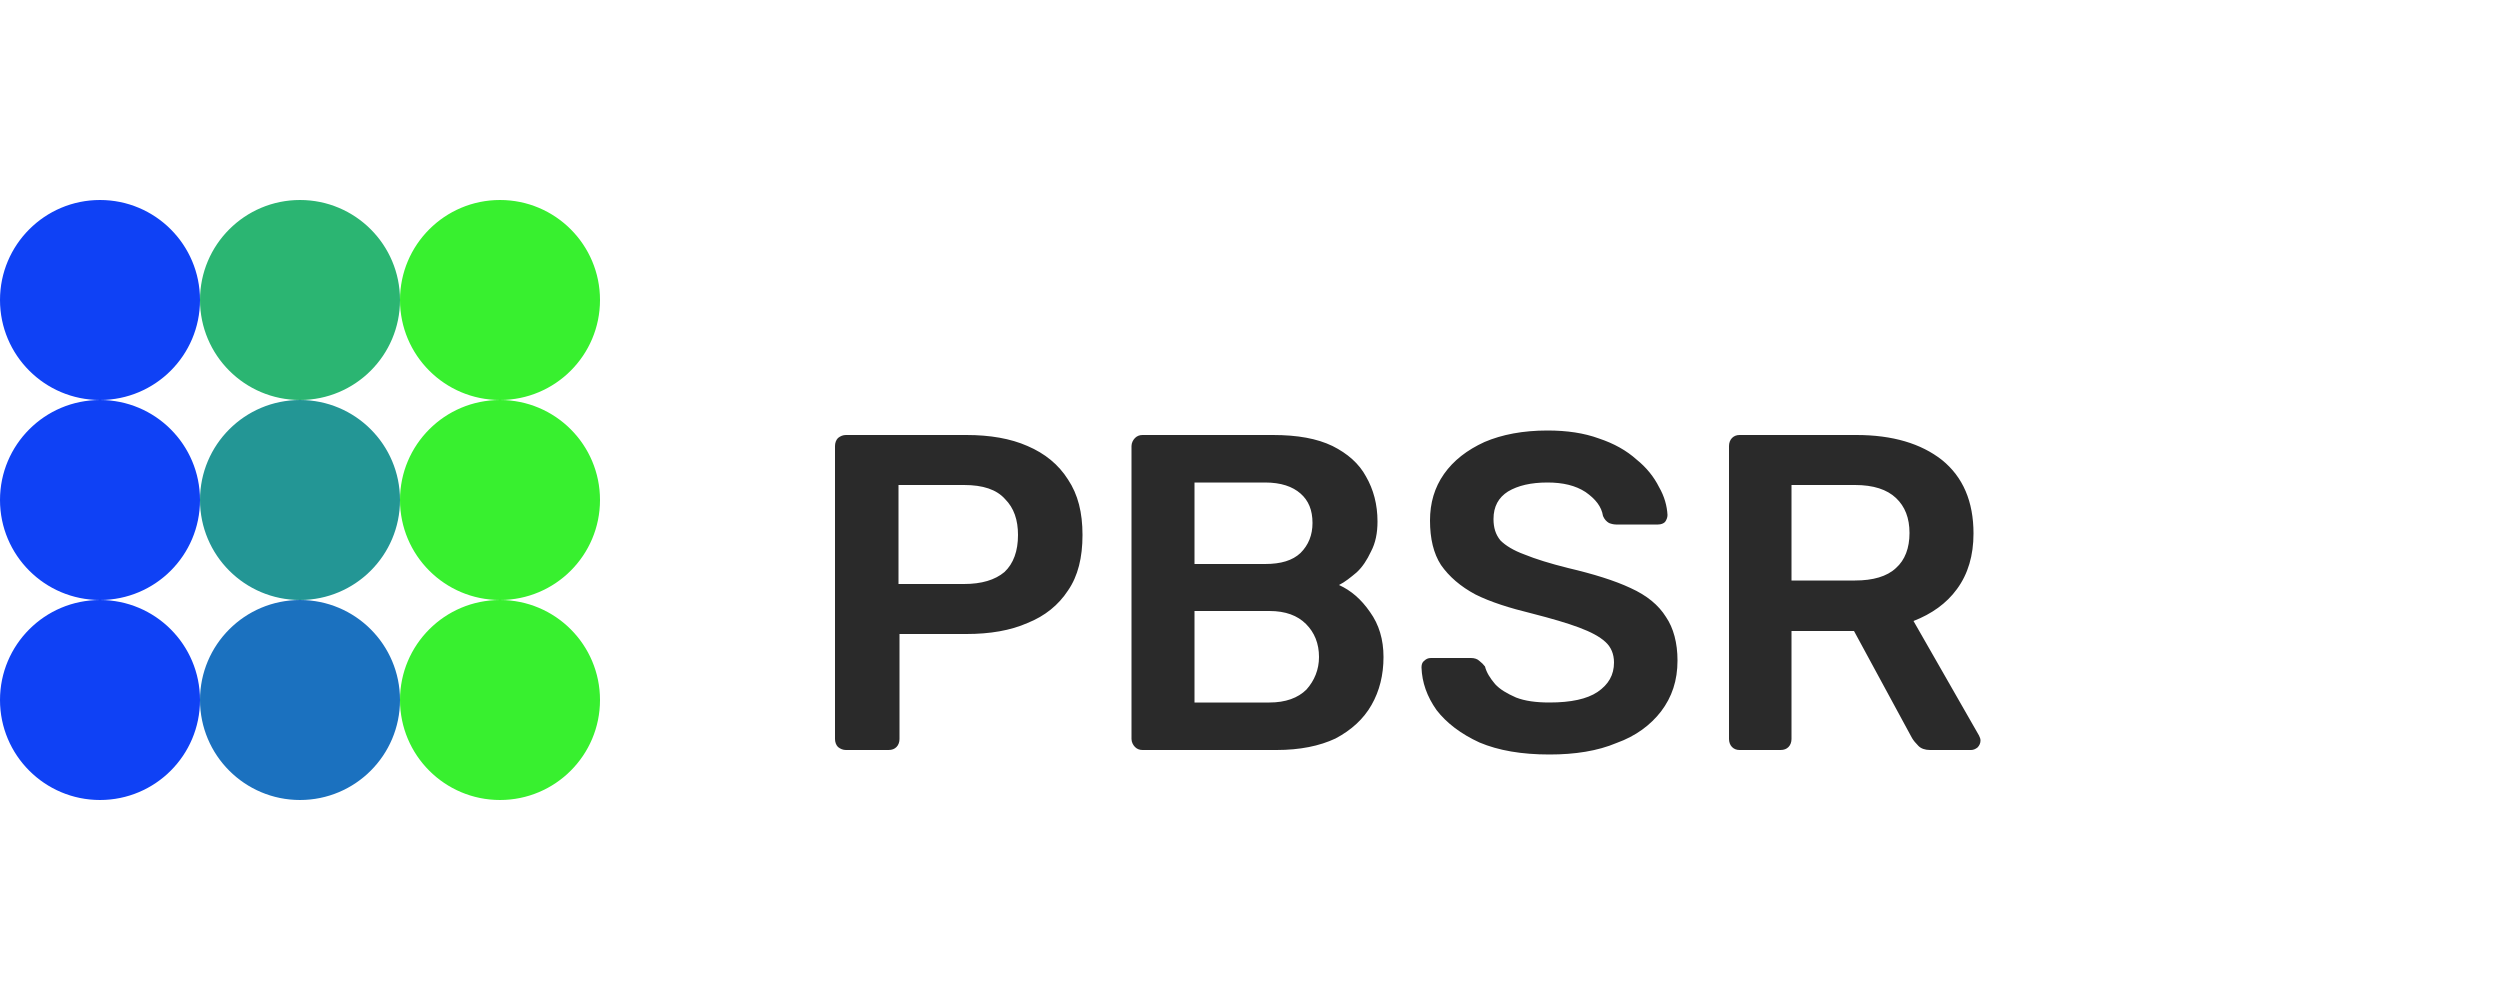 <?xml version="1.0" encoding="UTF-8"?> <svg xmlns="http://www.w3.org/2000/svg" width="5" height="2" viewBox="0 0 5 2" fill="none"><circle cx="0.2" cy="0.6" r="0.2" fill="#0F41F5"></circle><circle cx="0.6" cy="0.6" r="0.2" fill="#2BB572"></circle><circle cx="1" cy="0.6" r="0.2" fill="#38F02F"></circle><circle cx="0.2" cy="1" r="0.2" fill="#0F41F5"></circle><circle cx="0.6" cy="1" r="0.2" fill="#239695"></circle><circle cx="1" cy="1" r="0.2" fill="#38F02F"></circle><circle cx="0.2" cy="1.4" r="0.2" fill="#0F41F5"></circle><circle cx="0.6" cy="1.4" r="0.2" fill="#1B71BF"></circle><circle cx="1" cy="1.4" r="0.2" fill="#38F02F"></circle><path d="M1.692 1.5C1.686 1.5 1.681 1.498 1.676 1.494C1.672 1.49 1.67 1.484 1.67 1.478V0.892C1.67 0.886 1.672 0.88 1.676 0.876C1.681 0.872 1.686 0.87 1.692 0.87H1.933C1.98 0.87 2.021 0.877 2.055 0.892C2.09 0.907 2.117 0.929 2.136 0.959C2.156 0.989 2.165 1.025 2.165 1.07C2.165 1.115 2.156 1.152 2.136 1.181C2.117 1.21 2.09 1.232 2.055 1.246C2.021 1.261 1.98 1.268 1.933 1.268H1.799V1.478C1.799 1.484 1.797 1.49 1.793 1.494C1.789 1.498 1.784 1.5 1.777 1.5H1.692ZM1.797 1.168H1.928C1.963 1.168 1.99 1.16 2.009 1.144C2.027 1.127 2.036 1.102 2.036 1.07C2.036 1.04 2.028 1.016 2.01 0.998C1.993 0.979 1.966 0.97 1.928 0.97H1.797V1.168ZM2.285 1.5C2.279 1.5 2.274 1.498 2.27 1.494C2.266 1.49 2.263 1.484 2.263 1.478V0.892C2.263 0.886 2.266 0.88 2.27 0.876C2.274 0.872 2.279 0.87 2.285 0.87H2.546C2.595 0.87 2.634 0.877 2.665 0.892C2.695 0.907 2.718 0.927 2.732 0.953C2.747 0.979 2.755 1.009 2.755 1.043C2.755 1.066 2.751 1.086 2.742 1.103C2.734 1.12 2.725 1.134 2.713 1.145C2.701 1.155 2.69 1.164 2.678 1.17C2.702 1.181 2.722 1.198 2.74 1.224C2.758 1.249 2.767 1.279 2.767 1.314C2.767 1.35 2.759 1.382 2.743 1.41C2.727 1.438 2.703 1.46 2.671 1.477C2.639 1.492 2.6 1.5 2.553 1.5H2.285ZM2.389 1.405H2.539C2.571 1.405 2.596 1.396 2.613 1.379C2.629 1.361 2.638 1.339 2.638 1.314C2.638 1.287 2.629 1.265 2.612 1.248C2.595 1.231 2.571 1.222 2.539 1.222H2.389V1.405ZM2.389 1.128H2.53C2.562 1.128 2.585 1.121 2.601 1.106C2.617 1.09 2.625 1.07 2.625 1.046C2.625 1.02 2.617 1.001 2.601 0.987C2.585 0.973 2.562 0.965 2.53 0.965H2.389V1.128ZM3.099 1.509C3.043 1.509 2.997 1.501 2.959 1.485C2.922 1.468 2.893 1.446 2.873 1.42C2.854 1.393 2.844 1.365 2.843 1.335C2.843 1.33 2.844 1.325 2.848 1.322C2.852 1.318 2.856 1.316 2.862 1.316H2.942C2.949 1.316 2.955 1.318 2.959 1.322C2.963 1.325 2.967 1.329 2.97 1.333C2.973 1.345 2.98 1.356 2.99 1.368C3 1.379 3.014 1.387 3.032 1.395C3.05 1.402 3.072 1.405 3.099 1.405C3.142 1.405 3.174 1.398 3.195 1.384C3.217 1.369 3.228 1.35 3.228 1.325C3.228 1.308 3.222 1.294 3.211 1.284C3.199 1.273 3.182 1.264 3.158 1.255C3.134 1.246 3.103 1.237 3.064 1.227C3.019 1.216 2.981 1.204 2.951 1.189C2.921 1.173 2.898 1.153 2.882 1.13C2.867 1.107 2.86 1.077 2.86 1.041C2.86 1.006 2.869 0.975 2.888 0.948C2.907 0.921 2.934 0.9 2.969 0.884C3.004 0.869 3.046 0.861 3.095 0.861C3.134 0.861 3.168 0.866 3.198 0.877C3.228 0.887 3.253 0.901 3.273 0.919C3.293 0.935 3.308 0.954 3.318 0.974C3.329 0.993 3.334 1.012 3.335 1.03C3.335 1.035 3.333 1.04 3.33 1.044C3.327 1.047 3.322 1.049 3.316 1.049H3.232C3.228 1.049 3.223 1.048 3.218 1.046C3.213 1.043 3.209 1.039 3.206 1.032C3.203 1.013 3.191 0.998 3.171 0.984C3.151 0.971 3.126 0.965 3.095 0.965C3.062 0.965 3.036 0.971 3.016 0.983C2.997 0.995 2.987 1.013 2.987 1.038C2.987 1.055 2.991 1.069 3.001 1.081C3.011 1.091 3.027 1.101 3.049 1.109C3.071 1.118 3.1 1.127 3.136 1.136C3.187 1.148 3.229 1.161 3.261 1.176C3.294 1.191 3.317 1.21 3.332 1.234C3.347 1.256 3.355 1.286 3.355 1.321C3.355 1.361 3.344 1.394 3.322 1.423C3.301 1.45 3.272 1.472 3.233 1.486C3.195 1.502 3.15 1.509 3.099 1.509ZM3.479 1.5C3.473 1.5 3.468 1.498 3.464 1.494C3.46 1.49 3.458 1.484 3.458 1.478V0.892C3.458 0.886 3.46 0.88 3.464 0.876C3.468 0.872 3.473 0.87 3.479 0.87H3.713C3.785 0.87 3.842 0.887 3.884 0.92C3.926 0.954 3.947 1.003 3.947 1.067C3.947 1.111 3.936 1.148 3.914 1.178C3.893 1.207 3.863 1.228 3.827 1.242L3.958 1.471C3.96 1.475 3.961 1.478 3.961 1.481C3.961 1.486 3.959 1.491 3.955 1.495C3.951 1.498 3.947 1.5 3.942 1.5H3.86C3.85 1.5 3.842 1.497 3.837 1.492C3.831 1.486 3.827 1.481 3.824 1.476L3.708 1.262H3.583V1.478C3.583 1.484 3.581 1.49 3.577 1.494C3.573 1.498 3.568 1.5 3.561 1.5H3.479ZM3.583 1.161H3.71C3.746 1.161 3.774 1.153 3.792 1.136C3.81 1.12 3.819 1.096 3.819 1.066C3.819 1.036 3.81 1.013 3.792 0.996C3.774 0.979 3.747 0.97 3.71 0.97H3.583V1.161Z" fill="#2A2A2A"></path></svg> 